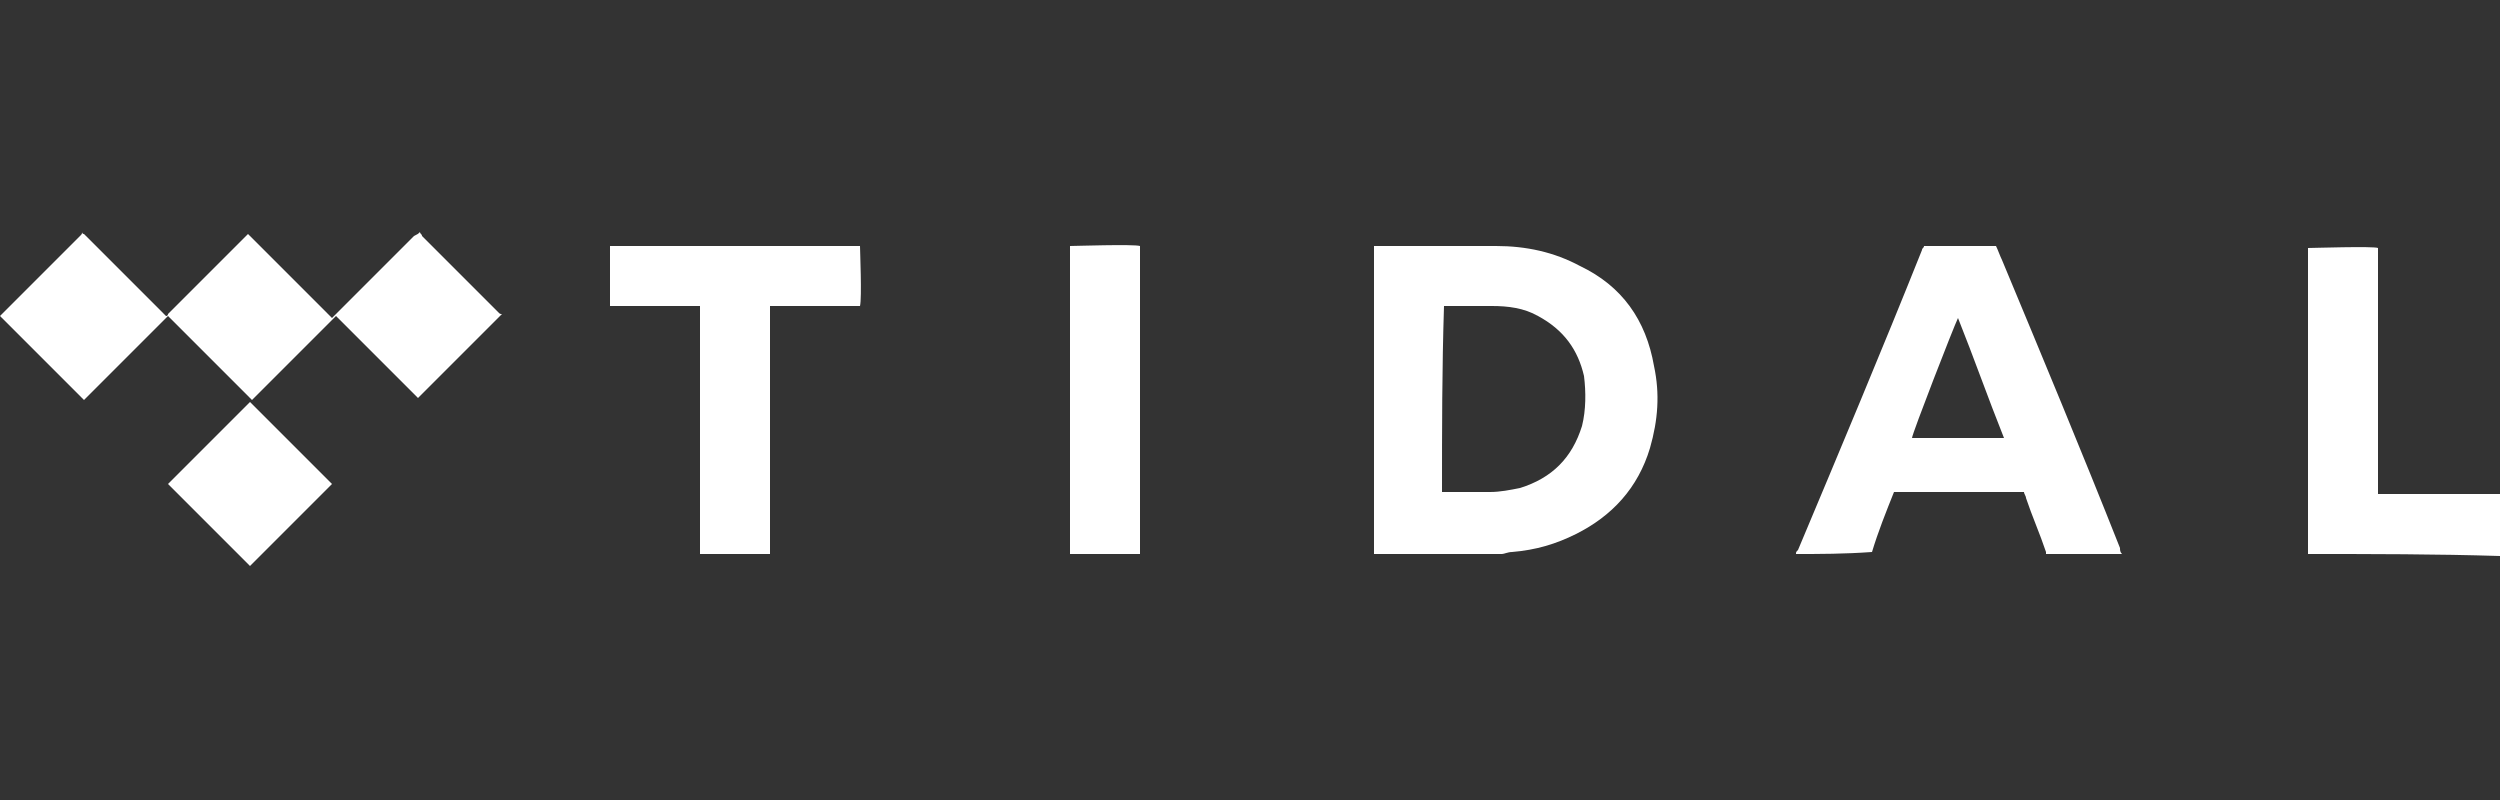 <?xml version="1.0" encoding="utf-8"?>
<!-- Generator: Adobe Illustrator 24.0.1, SVG Export Plug-In . SVG Version: 6.00 Build 0)  -->
<svg version="1.1" id="Ebene_1" xmlns="http://www.w3.org/2000/svg" xmlns:xlink="http://www.w3.org/1999/xlink" x="0px" y="0px"
	 viewBox="0 0 125 40" style="enable-background:new 0 0 125 40;" xml:space="preserve">
<rect x="0" y="0" width="125" height="40" fill="#333333" stroke="none"/>
<style type="text/css">
	.st0{display:none;}
	.st1{display:inline;fill:#FFFFFF;}
	.st2{fill-rule:evenodd;clip-rule:evenodd;fill:#FFFFFF;}
</style>
<g id="bg" class="st0">
	<rect class="st1" width="125" height="40"/>
</g>
<g id="icons">
	<g>
		<g>
			<path class="st2" d="M68.7,27.7c0-0.1,0-0.2,0-0.3c0-4.9,0-9.9,0-14.8c0-0.1,0-0.2,0-0.3c0.1,0,0.1,0,0.2,0c1.9,0,3.9,0,5.9,0
				c1.5,0,2.9,0.3,4.2,1c2.1,1,3.3,2.7,3.7,5c0.3,1.4,0.2,2.7-0.2,4.1c-0.6,2-1.9,3.4-3.7,4.3c-1,0.5-2,0.8-3.2,0.9
				c-0.2,0-0.4,0.1-0.5,0.1C72.9,27.7,70.8,27.7,68.7,27.7z M72.1,24.6c0.1,0,0.1,0,0.2,0c0.7,0,1.4,0,2.2,0c0.5,0,1-0.1,1.5-0.2
				c1.6-0.5,2.6-1.5,3.1-3.1c0.2-0.8,0.2-1.7,0.1-2.5c-0.3-1.3-1-2.3-2.3-3c-0.7-0.4-1.5-0.5-2.3-0.5c-0.7,0-1.5,0-2.2,0
				c-0.1,0-0.1,0-0.2,0C72.1,18.4,72.1,21.5,72.1,24.6z"/>
			<path class="st2" d="M89.8,27.7c0-0.1,0-0.1,0.1-0.2c2.1-5,4.2-10,6.2-15c0-0.1,0.1-0.1,0.1-0.2c1.2,0,2.4,0,3.6,0
				c0.1,0.2,0.2,0.5,0.3,0.7c2,4.8,4,9.6,5.9,14.4c0,0.1,0,0.2,0.1,0.3c-1.3,0-2.5,0-3.8,0c0,0,0-0.1,0-0.1c-0.3-0.9-0.7-1.8-1-2.7
				c0-0.1-0.1-0.2-0.1-0.3c-2.2,0-4.3,0-6.5,0c-0.4,1-0.8,2-1.1,3C92.2,27.7,91,27.7,89.8,27.7z M100.2,21.9c-0.8-2-1.5-4-2.3-6
				c-0.2,0.4-2.3,5.8-2.3,6C97.1,21.9,98.6,21.9,100.2,21.9z"/>
			<path class="st2" d="M30.5,12.3c2.4,0,4.9,0,7.3,0c1.6,0,3.3,0,4.9,0c0.1,0,0.2,0,0.3,0c0,0.2,0.1,2.6,0,3c-1.5,0-3,0-4.5,0
				c0,0.1,0,0.2,0,0.3c0,1.1,0,2.2,0,3.2c0,2.9,0,5.7,0,8.6c0,0.1,0,0.2,0,0.3c-1.2,0-2.3,0-3.5,0c0-0.1,0-0.2,0-0.3
				c0-3.9,0-7.9,0-11.8c0-0.1,0-0.2,0-0.3c-1.5,0-3,0-4.5,0C30.5,14.3,30.5,13.3,30.5,12.3z"/>
			<path class="st2" d="M115.4,27.7c0-0.1,0-0.2,0-0.2c0-4.9,0-9.9,0-14.8c0-0.1,0-0.2,0-0.3c0.2,0,3.3-0.1,3.5,0
				c0,4.1,0,8.2,0,12.3c0.1,0,0.1,0,0.2,0c1.9,0,3.8,0,5.7,0c0.1,0,0.1,0,0.2,0c0,1,0,2.1,0,3.1C121.8,27.7,118.6,27.7,115.4,27.7z"
				/>
			<path class="st2" d="M53.5,27.7c0-5.1,0-10.2,0-15.4c0.2,0,3.2-0.1,3.5,0c0,0.1,0,0.1,0,0.2c0,5,0,10.1,0,15.1c0,0,0,0.1,0,0.1
				C55.8,27.7,54.7,27.7,53.5,27.7z"/>
		</g>
		<g>
			<path class="st2" d="M21,11.6c0,0.1,0.1,0.1,0.1,0.2c1.3,1.3,2.6,2.6,3.8,3.8c0.1,0.1,0.1,0.1,0.2,0.1c-1.4,1.4-2.8,2.8-4.2,4.2
				c-1.4-1.4-2.7-2.7-4.1-4.1c-1.4,1.4-2.8,2.8-4.2,4.2c-1.4-1.4-2.8-2.8-4.2-4.2C7,17.2,5.6,18.6,4.2,20c-1.4-1.4-2.8-2.8-4.2-4.2
				c0,0,0.1-0.1,0.1-0.1c1.3-1.3,2.6-2.6,3.9-3.9c0.1-0.1,0.1-0.1,0.1-0.2c0,0,0,0,0,0c0,0,0,0.1,0.1,0.1c1.3,1.3,2.7,2.7,4,4
				c0,0,0.1,0.1,0.1,0.1c0.1,0,0.1-0.1,0.1-0.1c1.3-1.3,2.6-2.6,3.9-3.9c0,0,0.1-0.1,0.1-0.1c0,0,0,0,0,0c1.4,1.4,2.8,2.8,4.2,4.2
				c0.1-0.1,0.1-0.1,0.2-0.2c1.3-1.3,2.6-2.6,3.9-3.9C20.9,11.7,20.9,11.7,21,11.6C20.9,11.6,20.9,11.6,21,11.6z"/>
			<path class="st2" d="M8.4,24.2c1.4-1.4,2.8-2.8,4.1-4.1c1.4,1.4,2.8,2.8,4.1,4.1c-1.4,1.4-2.8,2.8-4.1,4.1
				C11.2,27,9.8,25.6,8.4,24.2z"/>
		</g>
	</g>
</g>
</svg>

